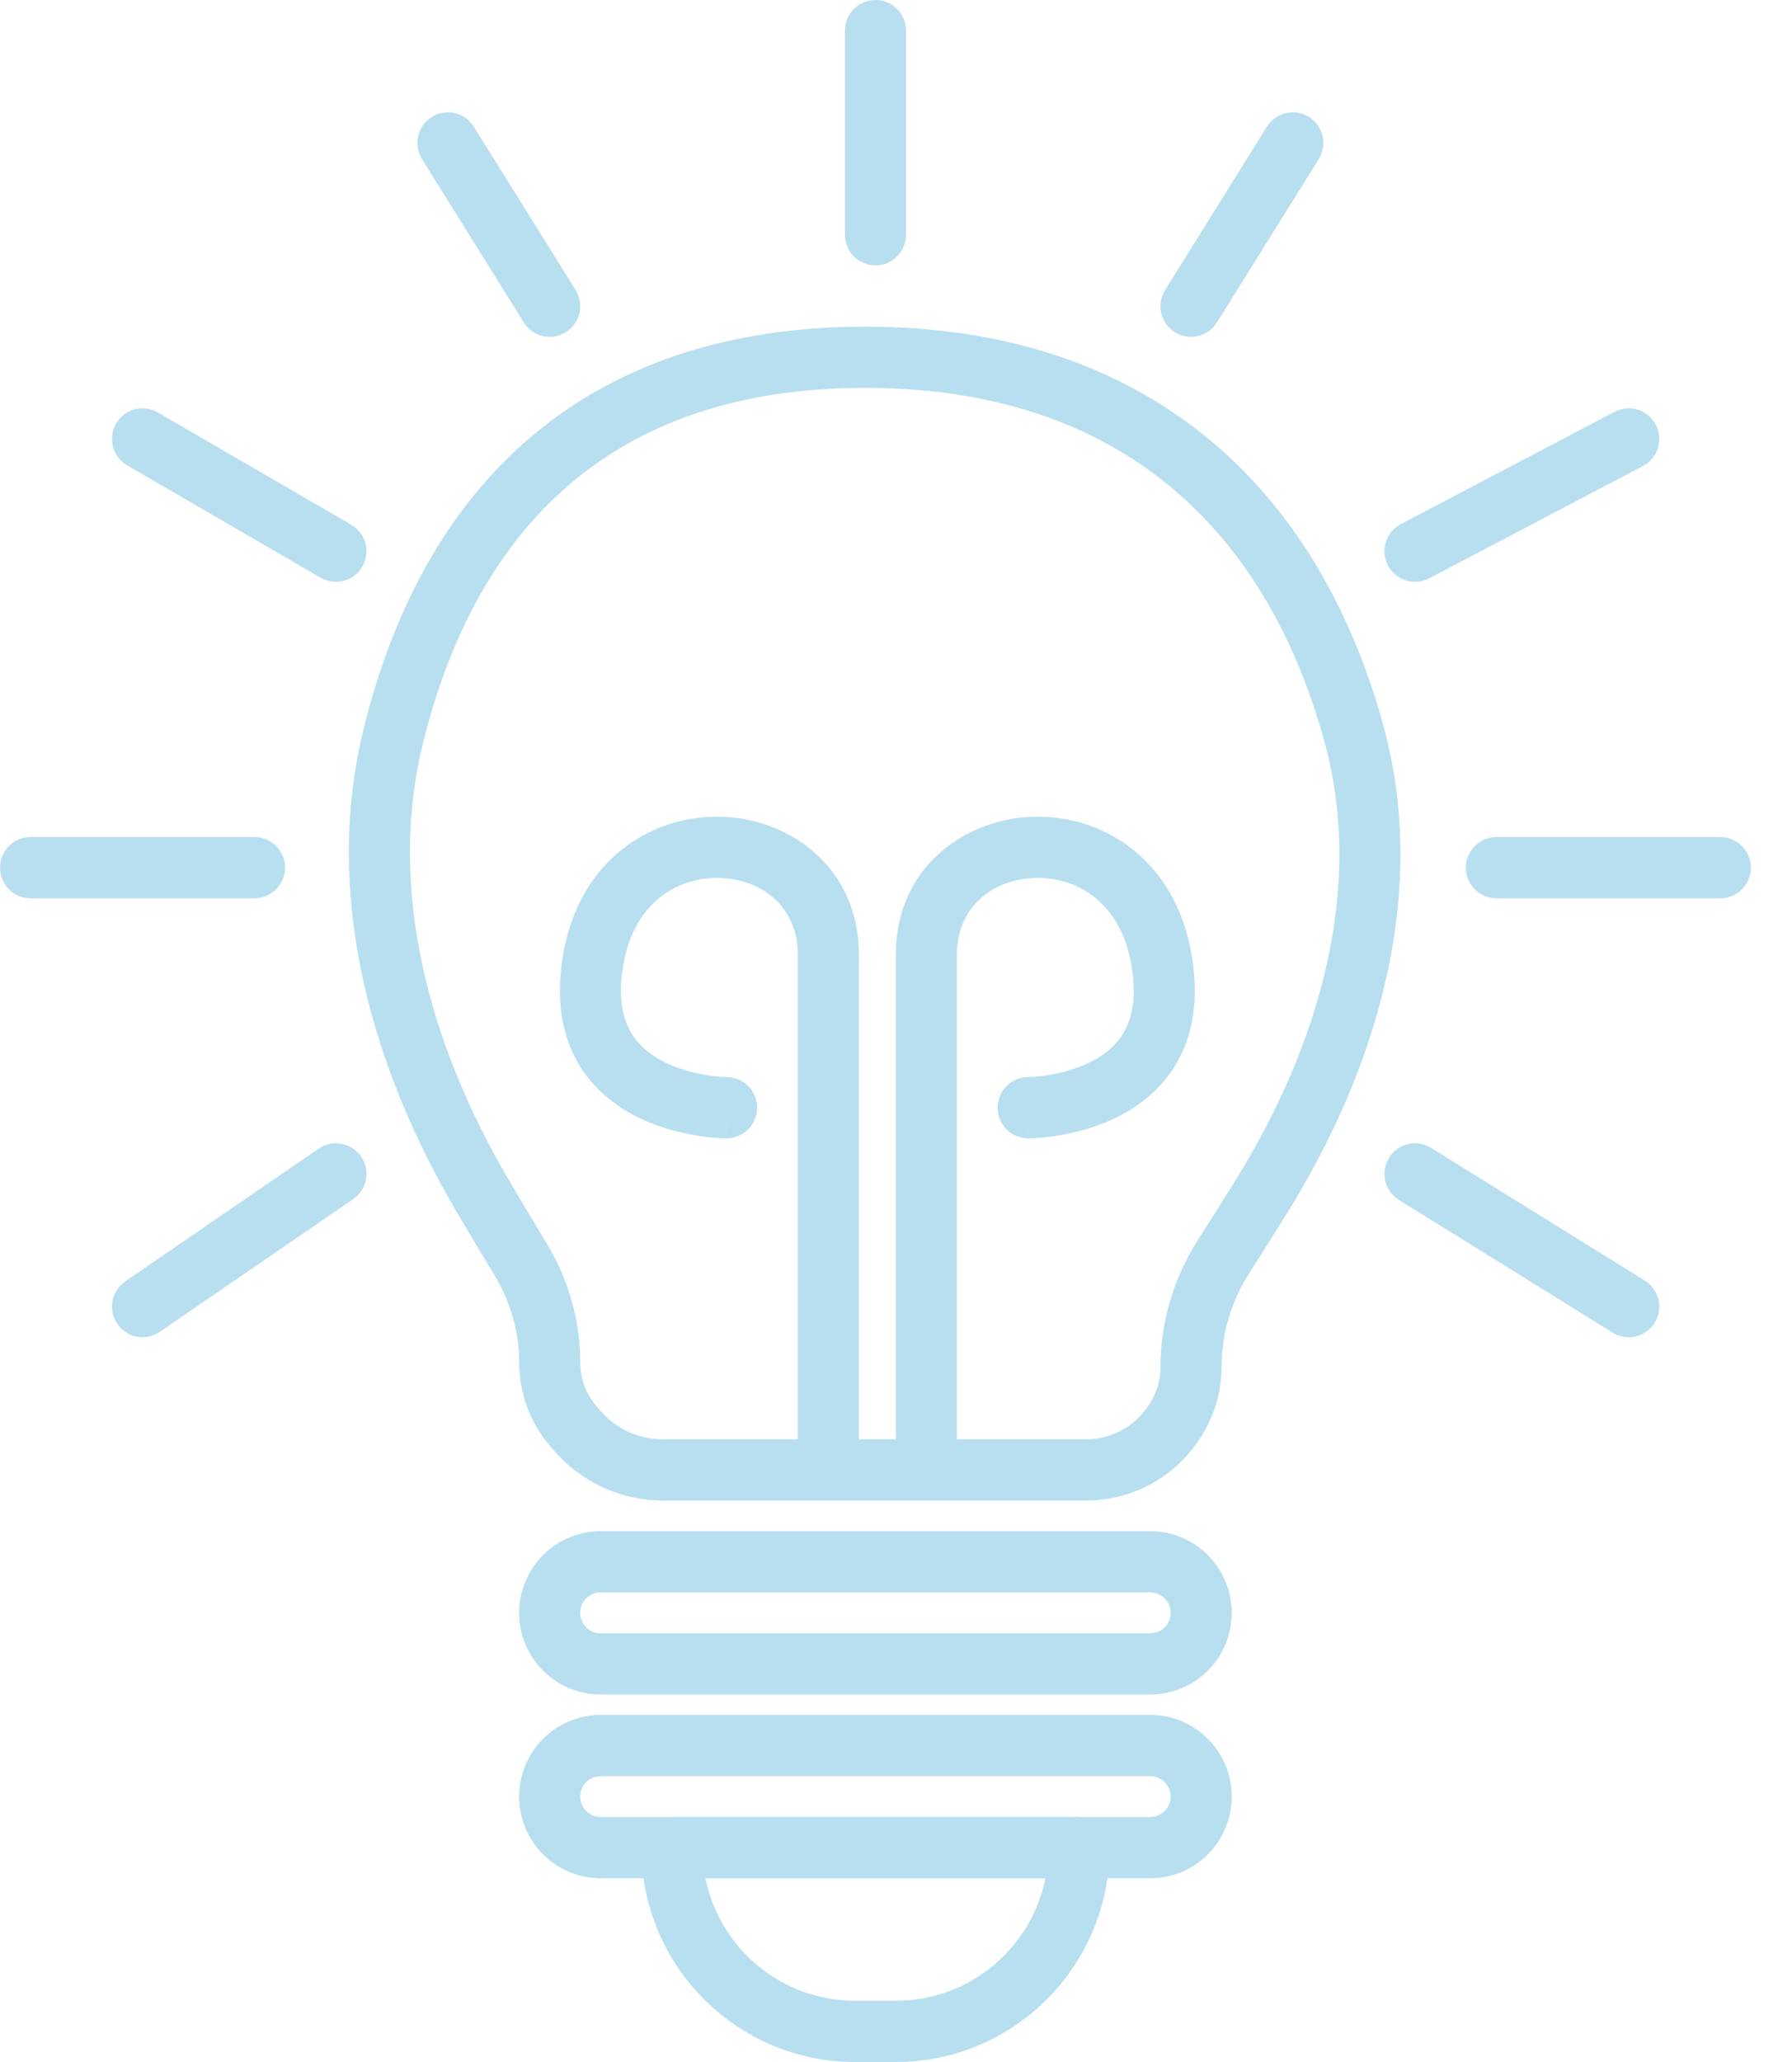 <svg width="40" height="46" viewBox="0 0 40 46" fill="none" xmlns="http://www.w3.org/2000/svg">
<path fill-rule="evenodd" clip-rule="evenodd" d="M11.82 9.773C13.691 8.172 16.179 7.287 19.315 7.287C22.435 7.287 24.971 8.162 26.915 9.741C28.854 11.315 30.151 13.546 30.875 16.172C31.918 19.955 30.718 23.858 28.733 27.058C28.421 27.561 28.132 28.017 27.889 28.396C27.486 29.025 27.268 29.75 27.268 30.489C27.268 31.093 27.079 31.681 26.729 32.172L26.705 32.207C26.137 33.003 25.221 33.475 24.245 33.475H14.795C13.859 33.475 12.97 33.065 12.361 32.353L12.272 32.249C11.831 31.734 11.589 31.078 11.589 30.399C11.589 29.712 11.395 29.035 11.034 28.441C10.794 28.047 10.504 27.564 10.189 27.029C8.308 23.829 7.197 20.003 8.115 16.264C8.764 13.625 9.956 11.369 11.82 9.773ZM12.706 10.812C11.114 12.175 10.04 14.148 9.439 16.591C8.635 19.862 9.588 23.315 11.364 26.335C11.674 26.863 11.961 27.341 12.198 27.73C12.685 28.531 12.952 29.452 12.952 30.399C12.952 30.751 13.078 31.093 13.307 31.36L13.396 31.464C13.746 31.873 14.257 32.109 14.795 32.109H24.245C24.781 32.109 25.284 31.85 25.595 31.413L25.62 31.378C25.805 31.119 25.904 30.808 25.904 30.489C25.904 29.48 26.203 28.499 26.742 27.657C26.982 27.283 27.267 26.833 27.575 26.336C29.45 23.315 30.465 19.813 29.561 16.536C28.895 14.12 27.728 12.159 26.056 10.802C24.39 9.449 22.169 8.653 19.315 8.653C16.447 8.653 14.29 9.456 12.706 10.812Z" fill="#B8DFF0"/>
<path fill-rule="evenodd" clip-rule="evenodd" d="M23.067 19.587C22.13 19.63 21.359 20.255 21.359 21.295V32.337C21.359 32.714 21.054 33.02 20.678 33.02C20.301 33.02 19.996 32.714 19.996 32.337V21.295C19.996 19.375 21.498 18.292 23.004 18.222C24.536 18.15 26.161 19.098 26.572 21.161C26.766 22.133 26.666 22.936 26.337 23.581C26.011 24.221 25.497 24.631 24.996 24.891C24.498 25.149 23.989 25.272 23.616 25.332C23.427 25.363 23.267 25.378 23.151 25.386C23.093 25.39 23.046 25.392 23.012 25.393C22.995 25.393 22.981 25.394 22.971 25.394L22.958 25.394L22.953 25.394L22.951 25.394L22.951 25.394C22.95 25.394 22.95 25.394 22.95 24.711L22.95 25.394C22.573 25.394 22.268 25.088 22.268 24.711C22.268 24.334 22.572 24.029 22.948 24.028C22.948 24.028 22.949 24.028 22.949 24.028L22.949 24.028L22.948 24.028L22.95 24.028C22.953 24.028 22.96 24.028 22.969 24.027C22.988 24.027 23.018 24.025 23.059 24.023C23.139 24.017 23.258 24.006 23.399 23.983C23.686 23.937 24.043 23.846 24.369 23.677C24.692 23.51 24.959 23.28 25.123 22.959C25.284 22.643 25.382 22.165 25.235 21.429C24.966 20.077 23.977 19.544 23.067 19.587Z" fill="#B8DFF0"/>
<path fill-rule="evenodd" clip-rule="evenodd" d="M16.101 19.587C17.038 19.63 17.808 20.255 17.808 21.295V32.564C17.808 32.942 18.114 33.248 18.49 33.248C18.867 33.248 19.172 32.942 19.172 32.564V21.295C19.172 19.375 17.67 18.292 16.164 18.222C14.632 18.15 13.007 19.098 12.596 21.161C12.402 22.133 12.502 22.936 12.831 23.581C13.157 24.221 13.671 24.631 14.172 24.891C14.67 25.149 15.179 25.272 15.552 25.332C15.741 25.363 15.901 25.378 16.017 25.386C16.075 25.39 16.122 25.392 16.156 25.393C16.173 25.393 16.187 25.394 16.197 25.394L16.21 25.394L16.215 25.394L16.216 25.394L16.217 25.394C16.218 25.394 16.218 25.394 16.218 24.711L16.218 25.394C16.594 25.394 16.9 25.088 16.9 24.711C16.9 24.334 16.596 24.029 16.22 24.028C16.22 24.028 16.219 24.028 16.218 24.028L16.219 24.028L16.22 24.028L16.218 24.028C16.215 24.028 16.208 24.028 16.199 24.027C16.18 24.027 16.149 24.025 16.109 24.023C16.029 24.017 15.91 24.006 15.769 23.983C15.482 23.937 15.125 23.846 14.799 23.677C14.476 23.51 14.209 23.28 14.045 22.959C13.884 22.643 13.786 22.165 13.932 21.429C14.202 20.077 15.191 19.544 16.101 19.587Z" fill="#B8DFF0"/>
<path fill-rule="evenodd" clip-rule="evenodd" d="M19.541 0C19.918 0 20.223 0.306 20.223 0.683V5.238C20.223 5.615 19.918 5.921 19.541 5.921C19.165 5.921 18.86 5.615 18.86 5.238V0.683C18.86 0.306 19.165 0 19.541 0ZM9.637 2.609C9.956 2.409 10.376 2.506 10.576 2.826L12.848 6.47C13.048 6.79 12.951 7.211 12.631 7.411C12.312 7.611 11.892 7.514 11.692 7.194L9.42 3.55C9.22 3.23 9.317 2.809 9.637 2.609ZM29.219 2.609C29.538 2.809 29.635 3.23 29.436 3.55L27.163 7.194C26.964 7.514 26.543 7.611 26.224 7.411C25.905 7.211 25.808 6.79 26.007 6.47L28.279 2.826C28.479 2.506 28.9 2.409 29.219 2.609ZM36.96 9.475C37.135 9.809 37.006 10.222 36.672 10.397L31.901 12.902C31.567 13.077 31.155 12.948 30.98 12.614C30.806 12.28 30.934 11.867 31.268 11.692L36.04 9.187C36.373 9.012 36.785 9.141 36.96 9.475ZM2.591 9.45C2.78 9.123 3.197 9.012 3.523 9.201L7.84 11.706C8.166 11.895 8.277 12.313 8.088 12.639C7.9 12.966 7.483 13.077 7.157 12.888L2.84 10.383C2.514 10.194 2.403 9.776 2.591 9.45ZM0 19.356C0 18.979 0.305 18.673 0.682 18.673H5.681C6.057 18.673 6.362 18.979 6.362 19.356C6.362 19.734 6.057 20.04 5.681 20.04H0.682C0.305 20.04 0 19.734 0 19.356ZM32.72 19.356C32.72 18.979 33.026 18.673 33.402 18.673H38.401C38.778 18.673 39.083 18.979 39.083 19.356C39.083 19.734 38.778 20.04 38.401 20.04H33.402C33.026 20.04 32.72 19.734 32.72 19.356ZM31.005 25.828C31.203 25.508 31.623 25.409 31.943 25.607L36.715 28.568C37.035 28.766 37.134 29.187 36.936 29.508C36.737 29.829 36.317 29.928 35.997 29.729L31.226 26.769C30.905 26.57 30.806 26.149 31.005 25.828ZM8.061 25.802C8.274 26.114 8.194 26.539 7.883 26.752L3.566 29.712C3.255 29.925 2.831 29.846 2.619 29.534C2.406 29.223 2.486 28.798 2.796 28.585L7.113 25.624C7.424 25.411 7.848 25.491 8.061 25.802Z" fill="#B8DFF0"/>
<path fill-rule="evenodd" clip-rule="evenodd" d="M11.588 35.98C11.588 34.974 12.402 34.158 13.406 34.158H25.676C26.68 34.158 27.494 34.974 27.494 35.98C27.494 36.986 26.68 37.802 25.676 37.802H13.406C12.402 37.802 11.588 36.986 11.588 35.98ZM13.406 35.525C13.155 35.525 12.951 35.729 12.951 35.98C12.951 36.232 13.155 36.436 13.406 36.436H25.676C25.927 36.436 26.13 36.232 26.13 35.98C26.13 35.729 25.927 35.525 25.676 35.525H13.406Z" fill="#B8DFF0"/>
<path fill-rule="evenodd" clip-rule="evenodd" d="M11.588 40.079C11.588 39.073 12.402 38.257 13.406 38.257H25.676C26.68 38.257 27.494 39.073 27.494 40.079C27.494 41.085 26.68 41.901 25.676 41.901H13.406C12.402 41.901 11.588 41.085 11.588 40.079ZM13.406 39.624C13.155 39.624 12.951 39.828 12.951 40.079C12.951 40.331 13.155 40.535 13.406 40.535H25.676C25.927 40.535 26.13 40.331 26.13 40.079C26.13 39.828 25.927 39.624 25.676 39.624H13.406Z" fill="#B8DFF0"/>
<path fill-rule="evenodd" clip-rule="evenodd" d="M15.747 41.901C16.063 43.46 17.438 44.634 19.087 44.634H19.996C21.645 44.634 23.02 43.46 23.336 41.901H15.747ZM24.086 41.218V40.535H14.997V41.218H14.315C14.315 43.859 16.452 46 19.087 46H19.996C22.631 46 24.768 43.859 24.768 41.218H24.086Z" fill="#B8DFF0"/>
</svg>
